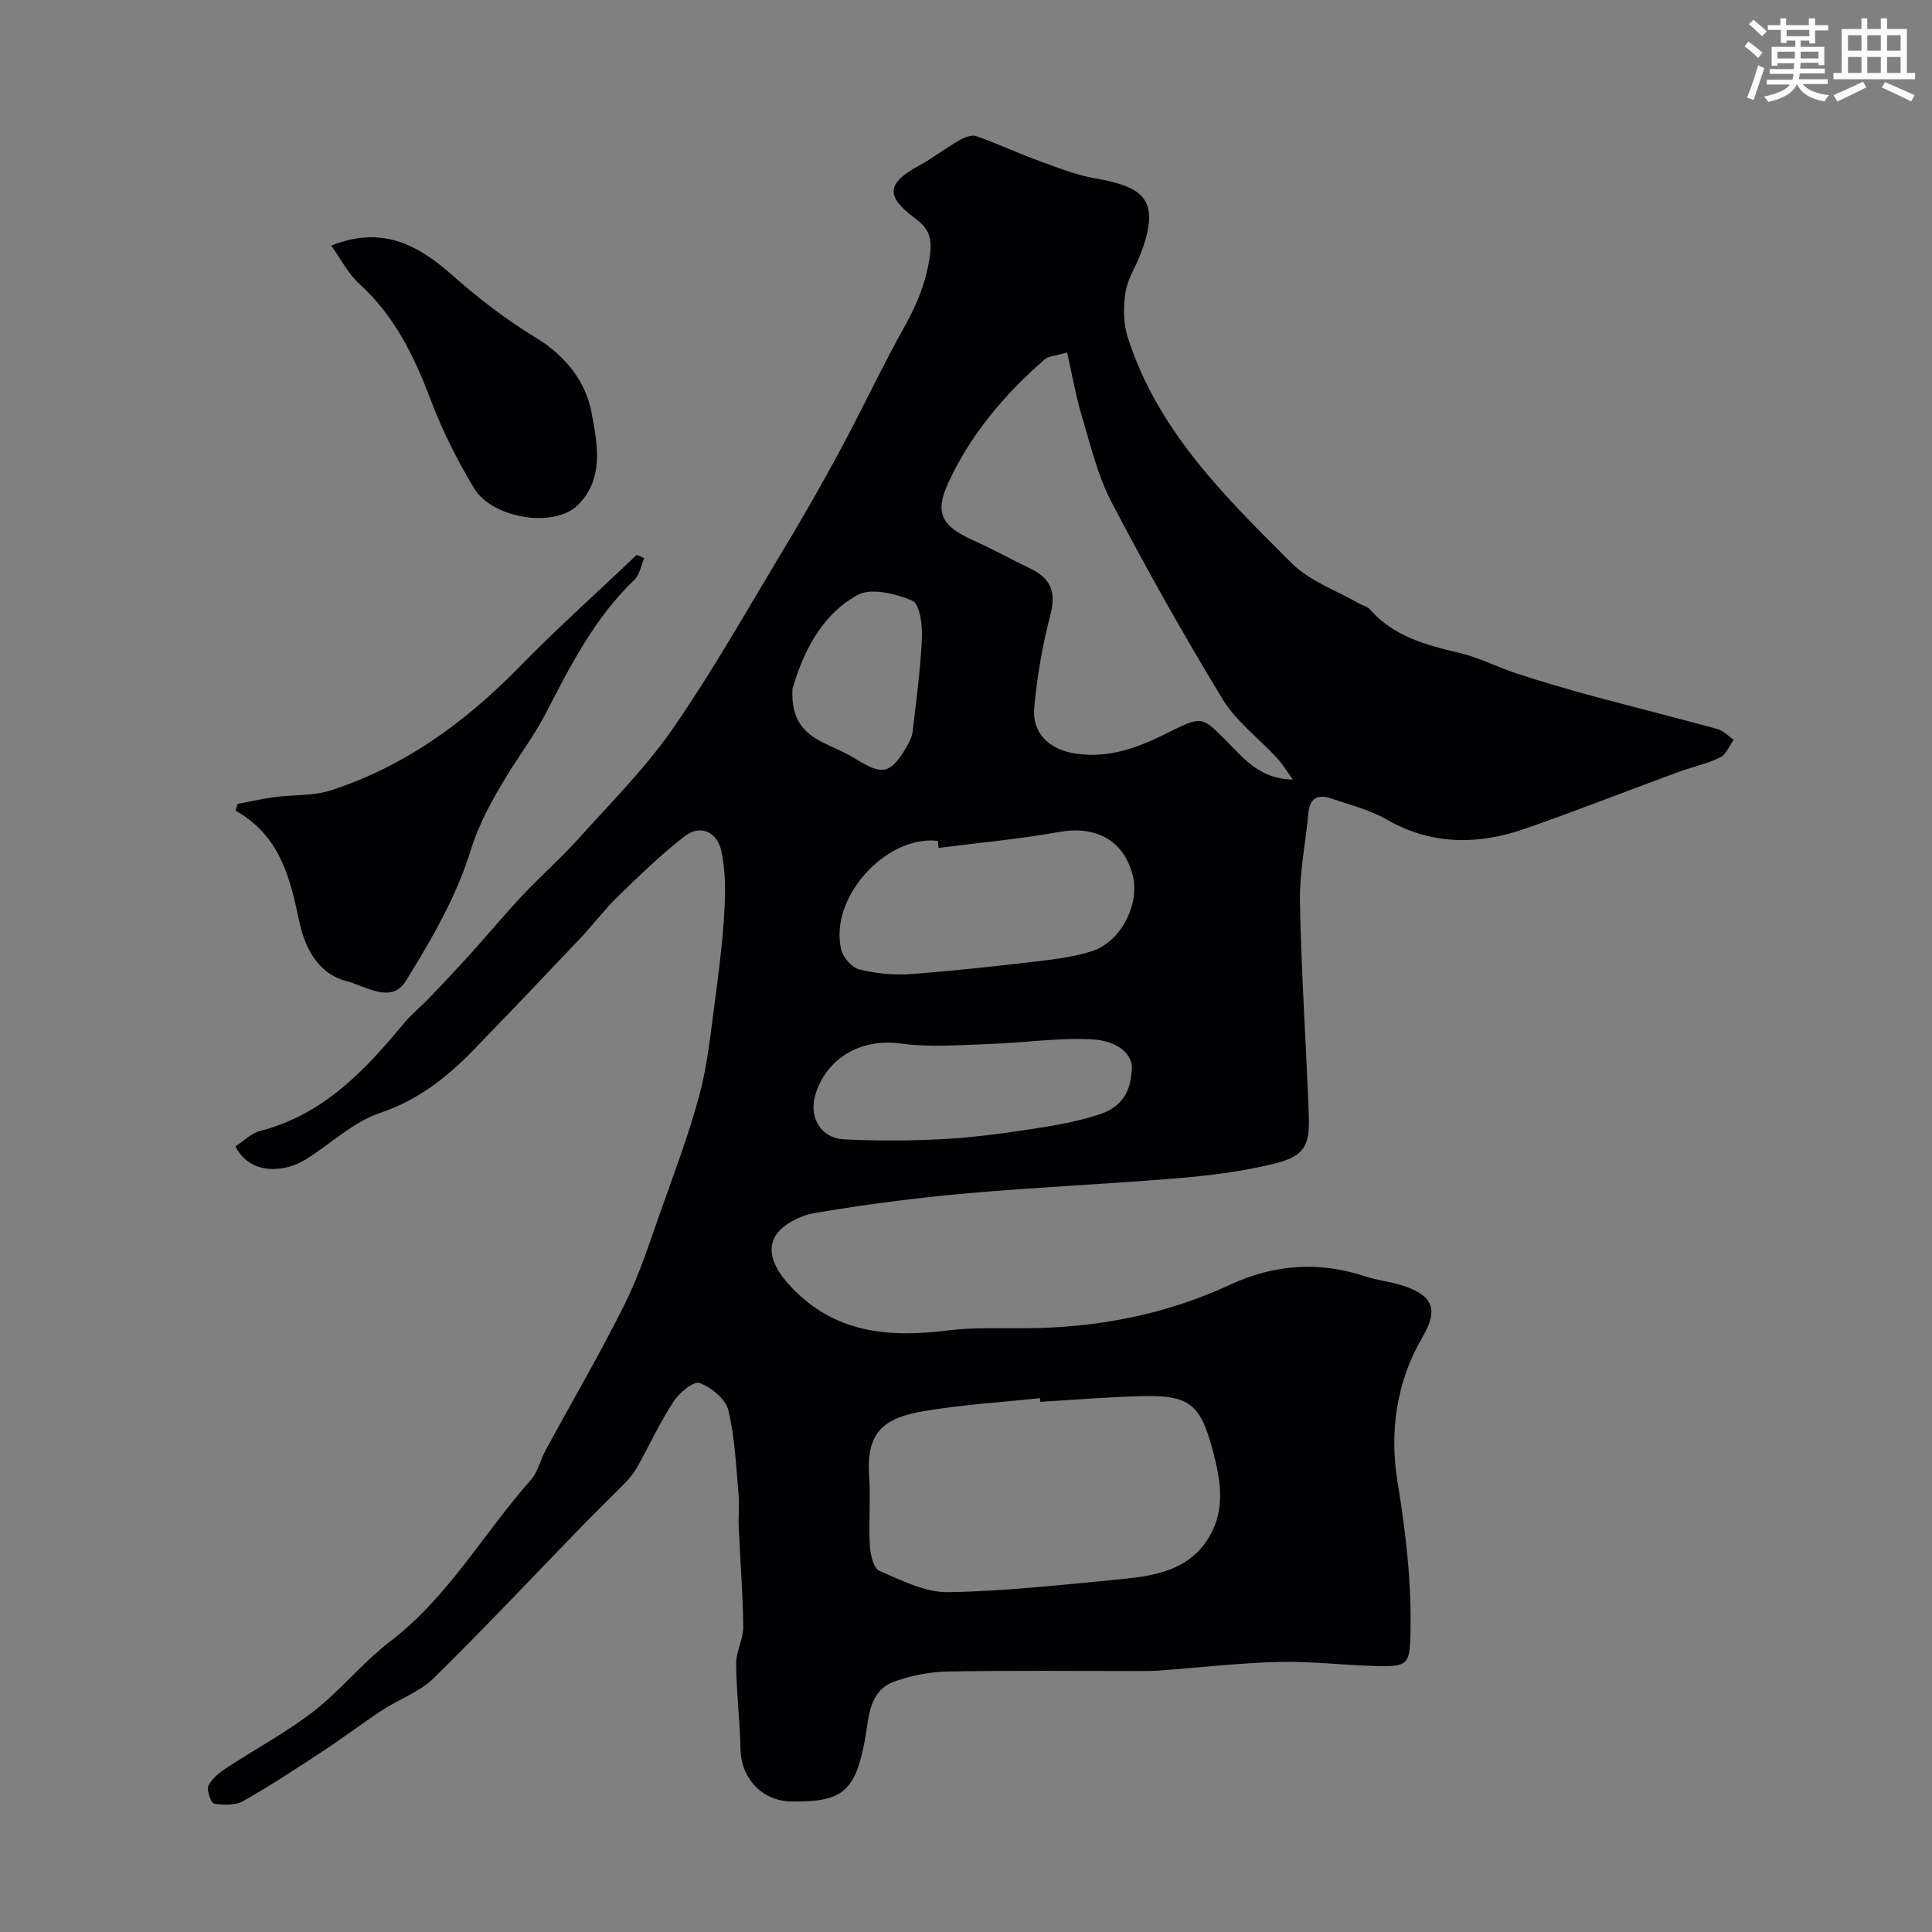 <svg enable-background="new 0 0 400 400" viewBox="0 0 400 400" xmlns="http://www.w3.org/2000/svg"><rect x="0" y="0" width="400" height="400" fill="#808080" stroke="none"/><g fill="#010103"><path d="m48.75 237.33c1.79-1.15 3.29-2.71 5.07-3.17 13.04-3.34 21.67-12.44 29.8-22.29 1.52-1.84 3.43-3.36 5.09-5.09 2.79-2.91 5.58-5.84 8.29-8.84 3.8-4.21 7.44-8.58 11.32-12.71 3.69-3.94 7.79-7.51 11.39-11.52 6.68-7.44 13.85-14.59 19.52-22.76 8.12-11.7 15.16-24.17 22.52-36.39 4.21-6.99 8.28-14.08 12.15-21.26 4.58-8.51 8.68-17.29 13.39-25.72 2.67-4.78 4.57-9.43 5.28-15.03.49-3.87-.76-5.62-3.13-7.36-6.12-4.51-5.92-7.23.8-10.88 2.85-1.55 5.45-3.57 8.26-5.2 1.05-.61 2.6-1.27 3.59-.93 4.27 1.47 8.37 3.42 12.62 4.97 3.93 1.43 7.87 3.05 11.96 3.76 10.34 1.8 13.55 4.52 9.62 15.32-1 2.75-2.78 5.33-3.24 8.14-.49 3.04-.51 6.46.41 9.36 6.09 19.33 20.15 33.1 33.94 46.85 3.75 3.75 9.33 5.67 14.08 8.42.69.4 1.61.56 2.1 1.12 4.92 5.65 11.62 7.42 18.54 9.04 4.07.95 7.87 2.97 11.87 4.27 5.05 1.65 10.16 3.16 15.29 4.55 8.75 2.37 17.56 4.56 26.3 6.96 1.23.34 2.25 1.46 3.37 2.21-.92 1.26-1.57 3.08-2.82 3.68-2.75 1.33-5.82 1.96-8.71 3.03-10.52 3.87-20.96 7.97-31.54 11.67-9.8 3.42-19.44 3.52-28.84-1.89-3.46-1.99-7.51-2.97-11.33-4.3-2.71-.94-4.52-.26-4.82 2.97-.58 6.19-1.87 12.39-1.75 18.56.28 14.71 1.3 29.4 1.83 44.1.24 6.5-1.04 8.51-7.57 10.06-6.32 1.51-12.84 2.34-19.33 2.89-14.61 1.22-29.28 1.85-43.88 3.15-10.57.94-21.13 2.3-31.59 4.09-3.04.52-6.97 2.54-8.23 5.03-1.72 3.38.4 7 3.28 10.1 9.11 9.8 20.38 10.68 32.62 9.16 5.33-.66 10.78-.41 16.18-.45 14.71-.11 28.86-2.8 42.26-9.03 9.09-4.22 18.38-4.88 27.95-1.71 2.46.81 5.1 1.07 7.57 1.85 6.33 2 7.72 4.85 4.32 10.65-5.54 9.45-6.87 19.83-5.21 30.04 1.71 10.47 2.94 20.83 2.68 31.41-.15 6.3-.51 6.89-6.93 6.73-6.77-.16-13.54-1.02-20.3-.85-8.21.2-16.41 1.16-24.61 1.77-1.33.1-2.66.11-3.99.11-13.33.01-26.66-.14-39.99.1-3.68.07-7.5.81-10.97 2.05-5.44 1.95-5.3 7.5-6.13 11.95-1.99 10.7-4.51 13.07-15.27 12.91-6.01-.09-10.37-4.75-10.51-10.74-.13-5.94-.86-11.88-.91-17.82-.02-2.52 1.5-5.06 1.47-7.59-.08-6.93-.64-13.86-.94-20.8-.1-2.19.18-4.4-.02-6.57-.54-5.86-.75-11.82-2.13-17.5-.56-2.31-3.52-4.7-5.94-5.63-1.18-.45-4.2 2-5.37 3.8-2.83 4.34-5.03 9.09-7.56 13.64-.63 1.12-1.46 2.17-2.36 3.1-2.9 2.99-5.92 5.86-8.82 8.85-10.3 10.6-20.42 21.39-30.96 31.74-2.89 2.84-7.11 4.29-10.59 6.58-4.15 2.72-8.11 5.74-12.26 8.46-5.45 3.58-10.9 7.18-16.57 10.39-1.64.92-4.07.86-6.03.54-.64-.11-1.61-2.83-1.17-3.73.74-1.52 2.36-2.76 3.85-3.74 5.95-3.92 12.31-7.29 17.92-11.65 5.62-4.37 10.17-10.13 15.82-14.44 12.05-9.2 19.35-22.41 29.17-33.48 1.44-1.63 1.93-4.08 3.01-6.07 5.52-10.18 11.38-20.18 16.52-30.54 3.09-6.23 5.18-12.96 7.52-19.54 2.77-7.8 5.71-15.58 7.85-23.57 1.64-6.1 2.27-12.5 3.12-18.79.85-6.32 1.65-12.67 2.02-19.03.25-4.27.29-8.73-.67-12.86-.86-3.7-4.27-5.41-7.61-2.81-4.86 3.78-9.32 8.12-13.75 12.43-2.83 2.75-5.22 5.95-7.94 8.82-7.3 7.71-14.62 15.4-22.02 23.02-5.51 5.67-11.47 10.34-19.33 12.99-5.54 1.87-10.16 6.37-15.28 9.57-4.39 2.79-11.63 3.36-14.61-2.68zm166.65 52.9c-.03-.25-.05-.51-.08-.76-7.99.86-16.04 1.34-23.95 2.67-8.49 1.43-12.05 4.41-11.43 13.42.33 4.8-.12 9.65.15 14.46.1 1.83.76 4.68 1.97 5.2 4.56 1.97 9.48 4.49 14.22 4.42 11.94-.19 23.88-1.55 35.8-2.69 7.2-.69 14.39-1.9 18.44-9.04 3.19-5.63 2.17-11.53.63-17.4-2.57-9.73-4.8-11.66-14.5-11.46-7.09.15-14.17.77-21.25 1.18zm52.27-128.84c-1.33-1.83-2.18-3.26-3.28-4.46-3.76-4.07-8.44-7.54-11.26-12.17-8.1-13.32-15.75-26.95-22.98-40.77-2.87-5.49-4.35-11.74-6.14-17.74-1.3-4.34-2.07-8.84-3.07-13.27-2.48.72-3.83.73-4.61 1.4-8.35 7.22-15.44 15.67-20.01 25.61-2.75 5.97-1.62 8.84 5.11 11.85 4.03 1.8 7.9 3.97 11.89 5.87 4.26 2.03 5.38 4.91 4.14 9.63-1.64 6.28-2.75 12.76-3.34 19.22-.48 5.28 3.2 8.67 8.6 9.47 6.95 1.03 13-1.27 19.06-4.32 7.02-3.54 7.07-3.32 11.75 1.3 3.77 3.72 7.04 8.28 14.14 8.38zm-73.34 14.16c-.06-.49-.12-.98-.17-1.46-10.79-1.21-22.54 11.84-20 22.5.39 1.63 2.21 3.74 3.75 4.12 3.43.85 7.12 1.22 10.65.96 8.97-.65 17.91-1.67 26.85-2.71 3.52-.41 7.09-.94 10.47-1.96 6.2-1.88 10.29-9.91 8.56-16.11-1.98-7.05-7.72-9.98-15.15-8.64-8.25 1.48-16.63 2.23-24.96 3.3zm39.95 46.41c.59-2.88-1.92-6.49-8.45-6.79-7.04-.32-14.14.76-21.23.99-6.04.2-12.18.72-18.11-.11-7.84-1.11-15.15 2.68-17.62 10.4-1.53 4.77 1.01 9.22 5.94 9.45 6.67.31 13.37.3 20.03-.04 5.87-.29 11.73-1.05 17.55-1.92 4.96-.74 9.98-1.54 14.74-3.05 3.42-1.07 6.76-3.09 7.15-8.93zm-70.21-79.36c-.33 6.57 2.51 9.26 6.45 11.2 2.17 1.07 4.44 1.96 6.48 3.23 5.74 3.57 7.33 3.29 10.7-2.4.57-.97 1.13-2.07 1.25-3.16.76-6.48 1.64-12.96 1.93-19.47.11-2.63-.48-7-1.99-7.64-3.45-1.45-8.59-2.73-11.4-1.15-7.89 4.42-11.38 12.53-13.42 19.39z"/><path d="m133.37 115.57c-.65 1.51-.92 3.41-2.01 4.45-8.23 7.87-13.26 17.78-18.38 27.71-2.3 4.47-5.39 8.52-8.01 12.83-3.01 4.95-5.74 9.76-7.55 15.6-2.93 9.48-8.12 18.43-13.41 26.96-2.97 4.78-8.26 1.07-12.19.04-6.25-1.64-8.8-7.21-9.97-12.87-1.86-8.97-4.14-17.46-13.09-22.45.14-.47.28-.93.42-1.4 2.56-.48 5.1-1.06 7.67-1.41 3.9-.52 8.04-.22 11.7-1.41 15.23-4.96 27.79-14.09 38.93-25.49 7.84-8.02 16.22-15.52 24.35-23.26.52.23 1.03.47 1.54.7z"/><path d="m68.58 50.86c10.33-4.17 17.79-.32 24.97 6.04 5.36 4.75 11.13 9.21 17.24 12.92 6.17 3.74 10.42 8.99 11.67 15.53 1.21 6.38 2.72 13.82-2.87 19.27-4.92 4.8-17.73 2.69-21.46-3.56-3.48-5.82-6.59-11.97-8.98-18.31-3.4-9.04-7.49-17.4-14.79-24.02-2.32-2.12-3.81-5.14-5.78-7.87z"/></g><path d="m361.2 9.6.8-1c.9.7 1.9 1.4 2.9 2.3l-.9 1.1c-1-1-2-1.8-2.8-2.4zm.5 10.6c.9-2.1 1.6-4.3 2.3-6.7.4.2.8.4 1.3.6-.7 2.1-1.5 4.3-2.2 6.6zm.4-15.2.9-.9c1 .8 2 1.6 2.8 2.4l-1 1c-.9-.9-1.8-1.7-2.7-2.5zm12.5-1.2h1.2v1.4h2.7v1.1h-2.7v2.7h-1.2v-.6h-1.8v1.3h4.9v3.8h-1.2v-.5h-3.7c0 .4-.1.9-.1 1.2h5.1v1h-5.2c0 .5-.1.9-.2 1.2h6v1h-5.2c1.1 1.3 2.9 2 5.5 2.3-.4.4-.7.8-.9 1.3-2.9-.5-4.8-1.6-5.7-3.5h-.1c-.8 1.7-2.7 2.9-5.9 3.6-.2-.4-.6-.8-.9-1.1 2.8-.6 4.6-1.4 5.4-2.5h-4.8v-1h5.3c.1-.3.2-.7.2-1.2h-4.9v-1h5c0-.4 0-.8.1-1.2h-3.5v.5h-1.2v-3.9h4.9v-1.3h-1.8v.5h-1.2v-2.7h-2.7v-1h2.6v-1.4h1.2v1.4h4.7v-1.4zm-6.6 8.3h3.6c0-.4 0-.9 0-1.4h-3.6zm1.9-4.6h4.7v-1.3h-4.7zm6.6 3.2h-3.7v1.4h3.7z" fill="#fafbfc"/><path d="m385.3 3.8h1.3v2.2h2.8v-2.2h1.3v2.2h4.1v9.1h1.7v1.3h-16.9v-1.3h1.7v-9.1h4.1v-2.2zm.4 13.1.7 1.2c-1.8.9-3.8 1.9-6 2.9-.2-.4-.5-.8-.8-1.3 2.3-1 4.3-1.9 6.1-2.8zm-3.1-6.4h2.8v-3.2h-2.8zm0 4.6h2.8v-3.3h-2.8zm4-4.6h2.8v-3.2h-2.8zm0 4.6h2.8v-3.3h-2.8zm3.7 1.9c2.1.9 4.1 1.8 6.1 2.7l-.7 1.3c-2.2-1.1-4.2-2-6.1-2.9zm3.2-9.7h-2.8v3.2h2.8zm-2.8 7.8h2.8v-3.3h-2.8z" fill="#fafbfc"/></svg>